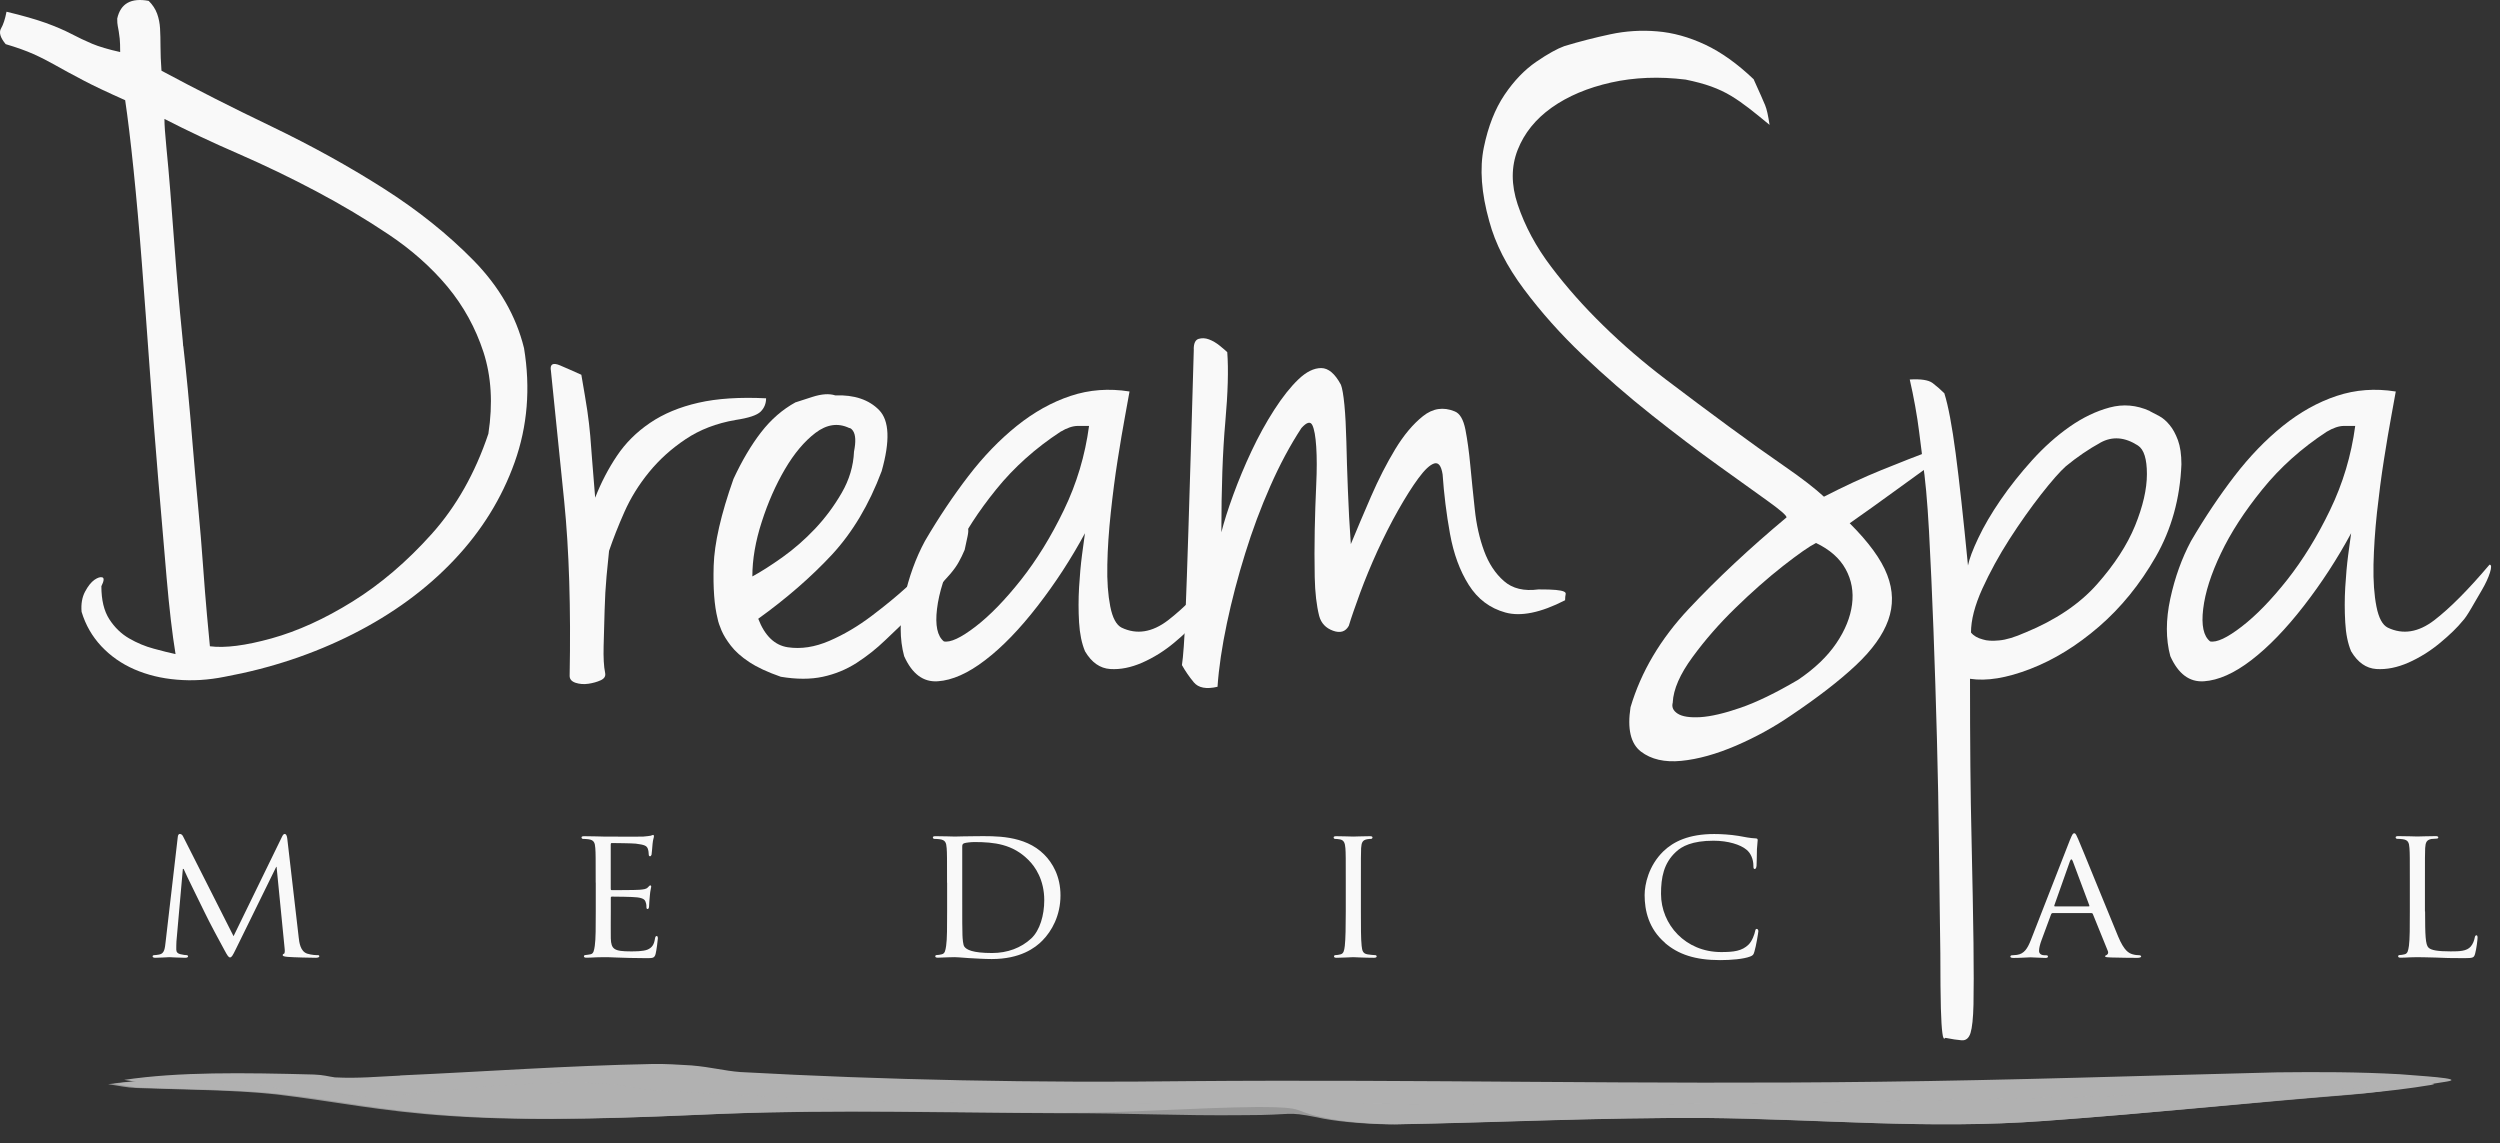 <svg width="199" height="91" viewBox="0 0 199 91" fill="none" xmlns="http://www.w3.org/2000/svg">
<rect x="0" y="0" width="199" height="91" fill="#333333" stroke="none"/>
<g id="Dream Spa Logo Color">
<path id="Vector" d="M23.772 74.586C23.82 75.035 23.91 75.73 24.451 75.909C24.83 76.029 25.179 76.029 25.311 76.029C25.371 76.029 25.419 76.059 25.419 76.119C25.419 76.197 25.299 76.239 25.149 76.239C24.848 76.239 23.369 76.209 22.882 76.167C22.564 76.137 22.503 76.089 22.503 76.029C22.503 75.981 22.533 75.939 22.593 75.921C22.672 75.909 22.684 75.712 22.654 75.472L22.016 69.004H21.986L18.782 75.532C18.511 76.089 18.433 76.209 18.313 76.209C18.193 76.209 18.114 76.089 17.862 75.622C17.513 74.993 16.636 73.352 16.305 72.657C15.914 71.843 14.838 69.693 14.616 69.166H14.555L14.044 74.945C14.032 75.143 14.032 75.382 14.032 75.592C14.032 75.789 14.153 75.909 14.351 75.951C14.579 76.011 14.772 76.029 14.862 76.029C14.91 76.029 14.97 76.071 14.97 76.119C14.97 76.209 14.88 76.239 14.73 76.239C14.231 76.239 13.6 76.191 13.491 76.191C13.371 76.191 12.734 76.239 12.373 76.239C12.235 76.239 12.145 76.209 12.145 76.119C12.145 76.071 12.205 76.029 12.283 76.029C12.391 76.029 12.481 76.011 12.674 75.981C13.113 75.909 13.124 75.442 13.185 74.957L14.153 66.608C14.165 66.471 14.231 66.381 14.303 66.381C14.393 66.381 14.501 66.423 14.573 66.579L18.59 74.52L22.455 66.591C22.515 66.471 22.576 66.381 22.666 66.381C22.756 66.381 22.834 66.489 22.864 66.728L23.772 74.58V74.586Z" fill="#F9F9F9"/>
<path id="Vector_2" d="M47.417 70.268C47.417 68.28 47.417 67.92 47.387 67.513C47.357 67.076 47.279 66.866 46.846 66.806C46.738 66.788 46.516 66.776 46.395 66.776C46.347 66.776 46.287 66.716 46.287 66.669C46.287 66.591 46.347 66.561 46.498 66.561C47.099 66.561 47.965 66.591 48.037 66.591C48.127 66.591 50.904 66.609 51.211 66.591C51.469 66.579 51.71 66.531 51.812 66.519C51.872 66.501 51.932 66.459 51.993 66.459C52.041 66.459 52.053 66.519 52.053 66.579C52.053 66.669 51.974 66.818 51.944 67.178C51.926 67.297 51.896 67.872 51.866 68.022C51.848 68.082 51.806 68.16 51.746 68.16C51.668 68.16 51.638 68.1 51.638 67.992C51.638 67.902 51.62 67.693 51.56 67.543C51.469 67.333 51.331 67.243 50.61 67.154C50.381 67.124 48.842 67.106 48.692 67.106C48.632 67.106 48.614 67.154 48.614 67.243V70.717C48.614 70.807 48.614 70.855 48.692 70.855C48.86 70.855 50.61 70.855 50.91 70.825C51.229 70.795 51.421 70.783 51.56 70.645C51.65 70.555 51.71 70.478 51.758 70.478C51.806 70.478 51.836 70.507 51.836 70.585C51.836 70.663 51.758 70.873 51.728 71.292C51.698 71.549 51.668 72.029 51.668 72.118C51.668 72.22 51.638 72.358 51.548 72.358C51.488 72.358 51.458 72.31 51.458 72.238C51.458 72.118 51.458 71.981 51.397 71.819C51.349 71.639 51.229 71.49 50.718 71.43C50.357 71.382 48.938 71.37 48.71 71.37C48.632 71.37 48.62 71.418 48.62 71.46V72.526C48.62 72.963 48.608 74.454 48.62 74.706C48.65 75.562 48.89 75.73 50.207 75.73C50.556 75.73 51.187 75.73 51.536 75.592C51.884 75.442 52.065 75.215 52.137 74.706C52.167 74.556 52.197 74.508 52.275 74.508C52.353 74.508 52.365 74.616 52.365 74.706C52.365 74.796 52.257 75.67 52.185 75.939C52.095 76.269 51.956 76.269 51.446 76.269C50.447 76.269 49.678 76.239 49.137 76.221C48.578 76.191 48.229 76.191 48.037 76.191C48.007 76.191 47.748 76.191 47.459 76.203C47.201 76.215 46.9 76.233 46.69 76.233C46.552 76.233 46.48 76.203 46.48 76.125C46.48 76.083 46.51 76.023 46.588 76.023C46.708 76.023 46.876 75.975 46.996 75.963C47.255 75.915 47.285 75.664 47.345 75.287C47.423 74.76 47.423 73.753 47.423 72.52V70.262L47.417 70.268Z" fill="#F9F9F9"/>
<path id="Vector_3" d="M75.385 70.267C75.385 68.278 75.385 67.919 75.355 67.512C75.325 67.075 75.247 66.865 74.814 66.805C74.706 66.787 74.483 66.775 74.363 66.775C74.315 66.775 74.255 66.715 74.255 66.668C74.255 66.59 74.315 66.56 74.465 66.56C75.067 66.56 75.932 66.59 76.004 66.59C76.155 66.59 77.002 66.56 77.784 66.56C79.113 66.56 81.547 66.44 83.117 68.021C83.784 68.686 84.415 69.752 84.415 71.273C84.415 72.884 83.718 74.118 82.978 74.866C82.407 75.453 81.211 76.34 78.944 76.34C78.367 76.34 77.658 76.292 77.087 76.262C76.515 76.214 76.058 76.19 75.998 76.19C75.968 76.19 75.728 76.202 75.457 76.202C75.187 76.214 74.868 76.232 74.658 76.232C74.519 76.232 74.447 76.202 74.447 76.124C74.447 76.082 74.477 76.022 74.555 76.022C74.676 76.022 74.844 75.992 74.964 75.962C75.223 75.902 75.253 75.663 75.313 75.285C75.391 74.758 75.391 73.752 75.391 72.519V70.261L75.385 70.267ZM76.594 71.65C76.594 73.004 76.594 74.195 76.612 74.435C76.624 74.752 76.66 75.22 76.762 75.351C76.93 75.591 77.399 75.86 78.968 75.86C80.195 75.86 81.277 75.453 82.083 74.705C82.78 74.058 83.123 72.836 83.123 71.662C83.123 70.039 82.413 68.997 81.866 68.458C80.616 67.195 79.149 67.027 77.561 67.027C77.303 67.027 76.882 67.075 76.762 67.117C76.642 67.159 76.594 67.219 76.594 67.374V71.65Z" fill="#F9F9F9"/>
<path id="Vector_4" d="M108.327 72.525C108.327 73.759 108.327 74.765 108.387 75.292C108.429 75.67 108.477 75.909 108.868 75.969C109.066 75.999 109.349 76.029 109.475 76.029C109.547 76.029 109.583 76.089 109.583 76.131C109.583 76.191 109.523 76.239 109.373 76.239C108.633 76.239 107.773 76.191 107.713 76.191C107.635 76.191 106.806 76.239 106.397 76.239C106.258 76.239 106.186 76.209 106.186 76.131C106.186 76.089 106.216 76.029 106.289 76.029C106.409 76.029 106.577 75.999 106.697 75.969C106.956 75.909 106.998 75.67 107.046 75.292C107.106 74.765 107.124 73.759 107.124 72.525V70.268C107.124 68.279 107.124 67.92 107.094 67.513C107.064 67.076 106.956 66.878 106.673 66.818C106.523 66.788 106.355 66.776 106.264 66.776C106.204 66.776 106.156 66.716 106.156 66.668C106.156 66.591 106.216 66.561 106.367 66.561C106.806 66.561 107.635 66.591 107.713 66.591C107.773 66.591 108.633 66.561 109.042 66.561C109.192 66.561 109.252 66.591 109.252 66.668C109.252 66.716 109.192 66.776 109.144 66.776C109.054 66.776 108.964 66.776 108.814 66.806C108.453 66.878 108.375 67.064 108.345 67.513C108.327 67.92 108.327 68.279 108.327 70.268V72.525Z" fill="#F9F9F9"/>
<path id="Vector_5" d="M132.529 75.042C131.231 73.928 130.912 72.472 130.912 71.251C130.912 70.394 131.231 68.903 132.409 67.759C133.209 66.993 134.417 66.388 136.455 66.388C136.984 66.388 137.736 66.43 138.385 66.537C138.884 66.627 139.305 66.717 139.744 66.735C139.882 66.735 139.912 66.795 139.912 66.873C139.912 66.975 139.882 67.13 139.852 67.597C139.84 68.017 139.84 68.723 139.822 68.903C139.804 69.101 139.75 69.172 139.672 69.172C139.582 69.172 139.57 69.083 139.57 68.903C139.57 68.406 139.359 67.897 139.01 67.627C138.541 67.238 137.573 66.921 136.395 66.921C134.688 66.921 133.87 67.37 133.407 67.807C132.427 68.711 132.217 69.855 132.217 71.149C132.217 73.598 134.165 75.784 137.002 75.784C138 75.784 138.662 75.706 139.191 75.185C139.479 74.898 139.66 74.359 139.708 74.119C139.738 73.982 139.756 73.94 139.846 73.94C139.906 73.94 139.966 74.029 139.966 74.119C139.966 74.209 139.786 75.323 139.648 75.76C139.576 76 139.539 76.048 139.317 76.138C138.776 76.347 137.778 76.425 136.912 76.425C134.916 76.425 133.575 75.958 132.529 75.054V75.042Z" fill="#F9F9F9"/>
<path id="Vector_6" d="M164.785 66.824C164.953 66.405 165.013 66.327 165.104 66.327C165.242 66.327 165.284 66.507 165.422 66.794C165.663 67.333 167.797 72.615 168.609 74.556C169.09 75.7 169.456 75.867 169.739 75.957C169.937 76.017 170.13 76.035 170.268 76.035C170.346 76.035 170.436 76.065 170.436 76.137C170.436 76.209 170.286 76.245 170.136 76.245C169.937 76.245 168.957 76.245 168.038 76.215C167.779 76.203 167.569 76.203 167.569 76.125C167.569 76.065 167.599 76.065 167.659 76.035C167.731 76.005 167.869 75.897 167.779 75.688L166.589 72.753C166.559 72.693 166.541 72.681 166.468 72.681H163.402C163.342 72.681 163.294 72.711 163.264 72.789L162.506 74.837C162.386 75.155 162.308 75.466 162.308 75.694C162.308 75.951 162.536 76.041 162.759 76.041H162.879C162.987 76.041 163.017 76.083 163.017 76.143C163.017 76.221 162.945 76.251 162.819 76.251C162.5 76.251 161.779 76.203 161.629 76.203C161.49 76.203 160.829 76.251 160.282 76.251C160.114 76.251 160.023 76.221 160.023 76.143C160.023 76.083 160.084 76.041 160.144 76.041C160.234 76.041 160.432 76.023 160.534 76.011C161.136 75.933 161.394 75.484 161.653 74.837L164.779 66.83L164.785 66.824ZM166.264 72.148C166.324 72.148 166.324 72.118 166.306 72.058L164.995 68.555C164.917 68.357 164.845 68.357 164.767 68.555L163.528 72.058C163.51 72.118 163.528 72.148 163.571 72.148H166.258H166.264Z" fill="#F9F9F9"/>
<path id="Vector_7" d="M193.037 72.556C193.037 74.436 193.067 75.203 193.308 75.43C193.518 75.64 194.035 75.73 195.075 75.73C195.773 75.73 196.356 75.718 196.674 75.34C196.843 75.143 196.945 74.873 196.993 74.616C197.005 74.526 197.053 74.448 197.125 74.448C197.185 74.448 197.215 74.508 197.215 74.646C197.215 74.783 197.125 75.55 197.017 75.921C196.927 76.221 196.885 76.269 196.169 76.269C195.219 76.269 194.48 76.257 193.861 76.221C193.254 76.209 192.803 76.191 192.412 76.191C192.352 76.191 192.123 76.191 191.871 76.203C191.6 76.215 191.312 76.233 191.101 76.233C190.963 76.233 190.891 76.203 190.891 76.125C190.891 76.083 190.921 76.023 190.993 76.023C191.113 76.023 191.282 75.993 191.402 75.963C191.66 75.903 191.69 75.664 191.751 75.287C191.823 74.76 191.823 73.753 191.823 72.52V70.262C191.823 68.273 191.823 67.914 191.793 67.507C191.763 67.07 191.69 66.86 191.252 66.8C191.143 66.782 190.921 66.77 190.801 66.77C190.752 66.77 190.692 66.71 190.692 66.662C190.692 66.585 190.753 66.555 190.903 66.555C191.51 66.555 192.34 66.585 192.412 66.585C192.472 66.585 193.47 66.555 193.879 66.555C194.011 66.555 194.089 66.585 194.089 66.662C194.089 66.71 194.029 66.752 193.981 66.752C193.891 66.752 193.692 66.77 193.542 66.782C193.151 66.86 193.073 67.052 193.043 67.507C193.025 67.914 193.025 68.273 193.025 70.262V72.55L193.037 72.556Z" fill="#F9F9F9"/>
<g id="Group" opacity="0.8">
<g id="Group_2" opacity="0.8">
<path id="Vector_8" d="M31.858 85.605C38.808 85.293 44.97 84.832 51.944 84.694C52.942 84.676 53.994 84.742 55.047 84.808C56.658 84.946 57.608 85.233 58.93 85.335C70.468 85.97 82.492 86.21 94.504 86.06C113.328 85.904 130.48 86.347 149.52 86.108C160.324 85.982 170.593 85.623 181.264 85.359C184.607 85.323 187.655 85.323 191.034 85.509C192.435 85.635 196.313 85.832 194.785 86.09C193.258 86.353 191.244 86.599 189.302 86.761C180.483 87.467 173.064 88.294 164.034 88.953C154.721 89.641 146.388 88.797 137.322 88.713C128.46 88.677 120.957 89.072 112.426 89.222C110.165 89.198 107.851 88.965 106.612 88.665C104.051 88.156 105.013 87.797 100.967 87.791C95.7 87.85 91.173 88.24 85.636 88.264C76.275 88.234 68.015 87.964 58.666 88.318C51.301 88.635 43.948 88.953 37.07 88.485C31.521 88.12 27.962 87.329 23.297 86.773C20.02 86.407 15.98 86.401 12.102 86.257C11.327 86.234 10.713 86.072 9.884 85.958C14.243 85.311 19.341 85.383 24.992 85.533C25.768 85.563 26.104 85.683 26.657 85.76C28.485 85.856 30.145 85.695 31.858 85.617V85.605Z" fill="#F9F9F9"/>
<path id="Vector_9" d="M29.711 86.216C36.661 85.905 42.824 85.444 49.798 85.306C50.796 85.288 51.848 85.354 52.9 85.419C54.511 85.557 55.455 85.845 56.79 85.947C68.327 86.581 79.028 87.102 91.041 86.959C109.864 86.803 125.706 87.049 144.753 86.809C155.55 86.683 165.819 86.324 176.496 86.06C179.833 86.024 184.613 85.815 187.998 85.995C189.398 86.12 195.008 86.108 193.481 86.366C191.953 86.623 189.933 86.875 187.998 87.037C179.172 87.743 171.759 88.57 162.729 89.228C153.41 89.917 145.083 89.073 136.011 88.989C127.149 88.953 119.646 89.348 111.115 89.498C108.842 89.474 106.54 89.24 105.301 88.941C102.746 88.432 104.189 88.121 100.143 88.115C94.882 88.174 90.349 88.564 84.812 88.588C75.451 88.558 67.197 88.288 57.842 88.641C50.483 88.959 43.124 89.276 36.246 88.809C30.697 88.444 27.132 87.653 22.473 87.096C19.196 86.731 15.156 86.725 11.272 86.581C10.497 86.551 9.884 86.396 9.048 86.282C13.413 85.635 17.182 85.995 22.834 86.138C23.609 86.168 23.946 86.288 24.499 86.366C26.327 86.462 27.986 86.294 29.699 86.222L29.711 86.216Z" fill="#F9F9F9"/>
<path id="Vector_10" opacity="0.8" d="M29.585 87.287C35.026 87.041 36.77 86.347 45.373 86.179C46.371 86.161 47.423 86.227 48.475 86.293C50.087 86.431 51.031 86.718 52.365 86.82C63.897 87.455 74.598 87.982 86.616 87.832C105.446 87.676 116.574 88.102 135.621 87.862C146.418 87.736 154.949 87.587 165.627 87.323C168.97 87.287 177.212 86.652 180.597 86.838C181.998 86.964 192.802 86.317 191.275 86.574C189.747 86.838 188.966 86.988 187.03 87.149C178.21 87.856 171.765 88.569 162.741 89.222C153.422 89.91 144.621 89.072 135.543 88.988C126.681 88.952 119.178 89.347 110.646 89.497C108.374 89.473 106.071 89.233 104.833 88.94C102.278 88.431 103.089 88.772 99.049 88.766C93.789 88.826 89.905 88.593 84.368 88.611C75.007 88.581 66.746 88.311 57.397 88.665C50.039 88.982 42.68 89.299 35.802 88.832C30.259 88.467 26.694 87.676 22.028 87.119C18.758 86.754 14.712 86.748 10.828 86.604C10.058 86.574 9.439 86.419 8.609 86.305C12.968 85.658 15.421 86.305 21.072 86.449C21.848 86.479 22.521 86.82 23.074 86.892C18.637 86.664 29.598 87.293 29.598 87.293L29.585 87.287Z" fill="#F9F9F9"/>
</g>
</g>
<path id="Vector_11" d="M11.838 0.071C12.151 0.382 12.373 0.724 12.506 1.089C12.638 1.454 12.716 1.843 12.74 2.263C12.764 2.682 12.776 3.161 12.776 3.712C12.776 4.263 12.8 4.898 12.854 5.628C15.578 7.09 18.512 8.581 21.662 10.09C24.806 11.605 27.758 13.234 30.506 14.983C33.26 16.732 35.658 18.654 37.702 20.738C39.746 22.828 41.081 25.152 41.712 27.709C42.236 30.896 41.989 33.926 40.967 36.795C39.945 39.663 38.334 42.263 36.133 44.586C33.933 46.91 31.258 48.868 28.113 50.461C24.969 52.054 21.56 53.192 17.893 53.869C16.582 54.133 15.313 54.21 14.081 54.102C12.848 54.001 11.724 53.725 10.702 53.282C9.68 52.839 8.802 52.222 8.069 51.444C7.335 50.659 6.812 49.749 6.494 48.7C6.44 48.072 6.536 47.539 6.77 47.096C7.005 46.652 7.257 46.341 7.516 46.155C7.78 45.976 7.985 45.91 8.147 45.958C8.303 46.011 8.279 46.245 8.069 46.664C8.069 47.76 8.279 48.635 8.7 49.288C9.121 49.94 9.644 50.449 10.275 50.815C10.906 51.18 11.562 51.455 12.241 51.635C12.921 51.821 13.498 51.965 13.973 52.066C13.708 50.449 13.474 48.425 13.263 46C13.053 43.574 12.83 40.963 12.596 38.166C12.361 35.375 12.139 32.501 11.929 29.548C11.718 26.602 11.508 23.751 11.297 21.014C11.087 18.271 10.864 15.768 10.63 13.498C10.396 11.228 10.173 9.383 9.963 7.976C8.55 7.347 7.42 6.814 6.584 6.371C5.742 5.928 5.021 5.539 4.42 5.197C3.818 4.856 3.229 4.556 2.652 4.299C2.075 4.041 1.341 3.778 0.452 3.514C0.019 2.993 -0.102 2.574 0.085 2.263C0.265 1.951 0.409 1.508 0.518 0.933C1.828 1.245 2.874 1.55 3.662 1.831C4.45 2.119 5.117 2.406 5.67 2.694C6.223 2.981 6.77 3.245 7.323 3.478C7.876 3.712 8.622 3.934 9.566 4.143C9.566 3.67 9.554 3.323 9.53 3.083C9.5 2.85 9.476 2.652 9.452 2.496C9.428 2.341 9.398 2.197 9.373 2.065C9.343 1.933 9.331 1.742 9.331 1.478C9.596 0.28 10.432 -0.193 11.844 0.071H11.838ZM14.592 27.56C14.694 28.446 14.814 29.584 14.947 30.967C15.079 32.351 15.211 33.842 15.338 35.429C15.47 37.022 15.614 38.651 15.77 40.322C15.927 41.993 16.059 43.562 16.161 45.023C16.263 46.485 16.372 47.79 16.474 48.94C16.576 50.09 16.654 50.922 16.708 51.444C17.911 51.599 19.552 51.39 21.62 50.815C23.688 50.24 25.841 49.264 28.065 47.88C30.29 46.497 32.388 44.706 34.354 42.514C36.32 40.322 37.823 37.657 38.875 34.525C39.242 32.123 39.109 29.955 38.484 28.027C37.853 26.099 36.897 24.362 35.616 22.817C34.33 21.277 32.773 19.894 30.939 18.666C29.105 17.439 27.175 16.289 25.161 15.223C23.141 14.151 21.085 13.162 18.987 12.246C16.889 11.336 14.923 10.408 13.089 9.467C13.089 9.934 13.143 10.695 13.245 11.737C13.348 12.785 13.456 13.959 13.558 15.259C13.66 16.564 13.768 17.924 13.87 19.331C13.973 20.738 14.081 22.044 14.183 23.248C14.285 24.451 14.382 25.44 14.46 26.224C14.538 27.009 14.58 27.452 14.58 27.554L14.592 27.56Z" fill="#F9F9F9"/>
<path id="Vector_12" d="M43.84 29.441C43.786 28.968 44.039 28.855 44.586 29.088C45.139 29.322 45.698 29.573 46.275 29.831C46.486 31.034 46.642 31.987 46.75 32.687C46.852 33.394 46.93 34.059 46.984 34.682C47.039 35.31 47.087 35.987 47.141 36.718C47.195 37.449 47.273 38.419 47.375 39.617C47.844 38.419 48.421 37.305 49.107 36.287C49.786 35.269 50.664 34.394 51.74 33.664C52.816 32.933 54.097 32.4 55.594 32.059C57.085 31.717 58.882 31.603 60.981 31.705C60.981 32.124 60.836 32.478 60.548 32.765C60.259 33.053 59.592 33.274 58.546 33.43C57.025 33.694 55.702 34.203 54.578 34.957C53.447 35.712 52.48 36.586 51.668 37.58C50.856 38.574 50.201 39.629 49.702 40.754C49.203 41.88 48.8 42.91 48.481 43.851C48.427 44.318 48.361 44.989 48.283 45.845C48.205 46.707 48.151 47.618 48.127 48.588C48.103 49.552 48.073 50.492 48.049 51.409C48.025 52.325 48.061 53.044 48.169 53.565C48.223 53.828 48.103 54.02 47.814 54.151C47.526 54.283 47.195 54.373 46.834 54.427C46.468 54.481 46.125 54.451 45.812 54.349C45.499 54.241 45.343 54.062 45.343 53.798C45.445 48.42 45.301 43.785 44.91 39.898C44.52 36.011 44.165 32.526 43.846 29.441H43.84Z" fill="#F9F9F9"/>
<path id="Vector_13" d="M63.338 32.023C63.494 31.969 63.939 31.826 64.673 31.592C65.406 31.358 66.007 31.317 66.482 31.472C68.003 31.418 69.17 31.814 69.981 32.646C70.793 33.484 70.859 35.102 70.18 37.503C69.182 40.168 67.859 42.384 66.212 44.163C64.558 45.935 62.605 47.636 60.356 49.253C60.879 50.613 61.667 51.367 62.713 51.523C63.759 51.679 64.859 51.511 66.013 51.014C67.168 50.517 68.292 49.852 69.392 49.02C70.492 48.187 71.382 47.451 72.068 46.828C73.168 45.888 74.046 45.091 74.701 44.438C75.356 43.785 76.048 42.989 76.787 42.049C76.943 41.947 77.034 41.959 77.064 42.085C77.088 42.216 77.076 42.414 77.022 42.672C76.968 42.935 76.889 43.3 76.787 43.767C76.631 44.133 76.475 44.462 76.312 44.744C76.156 45.031 75.933 45.343 75.645 45.684C75.356 46.025 74.978 46.426 74.502 46.9C74.034 47.367 73.45 47.996 72.771 48.78C71.983 49.511 71.226 50.23 70.492 50.936C69.759 51.643 68.983 52.254 68.172 52.775C67.36 53.296 66.47 53.661 65.496 53.871C64.528 54.08 63.41 54.08 62.154 53.871C61.102 53.505 60.266 53.116 59.635 52.697C59.003 52.278 58.522 51.846 58.18 51.403C57.837 50.96 57.59 50.553 57.434 50.188C57.278 49.822 57.17 49.511 57.122 49.247C56.857 48.205 56.755 46.792 56.809 45.019C56.863 43.246 57.386 40.947 58.384 38.126C59.063 36.665 59.797 35.425 60.584 34.407C61.372 33.389 62.286 32.592 63.338 32.017V32.023ZM59.881 45.888C60.56 45.522 61.36 45.013 62.28 44.36C63.194 43.708 64.059 42.953 64.877 42.091C65.689 41.228 66.398 40.276 66.999 39.234C67.601 38.192 67.931 37.096 67.979 35.946C68.136 35.161 68.112 34.616 67.901 34.299C67.793 34.143 67.691 34.066 67.589 34.066C66.699 33.646 65.809 33.778 64.913 34.455C64.023 35.132 63.212 36.102 62.478 37.353C61.745 38.605 61.126 40.006 60.633 41.546C60.134 43.085 59.887 44.534 59.887 45.894L59.881 45.888Z" fill="#F9F9F9"/>
<path id="Vector_14" d="M89.91 31.161C89.856 31.472 89.742 32.125 89.556 33.119C89.369 34.113 89.177 35.275 88.966 36.605C88.756 37.934 88.576 39.336 88.419 40.797C88.263 42.258 88.167 43.642 88.143 44.947C88.113 46.253 88.197 47.361 88.377 48.277C88.558 49.193 88.864 49.75 89.279 49.96C90.482 50.535 91.714 50.337 92.977 49.373C94.233 48.409 95.7 46.93 97.377 44.947C97.534 44.947 97.546 45.157 97.419 45.576C97.287 45.995 97.077 46.45 96.788 46.947C96.5 47.445 96.211 47.942 95.922 48.433C95.634 48.93 95.412 49.253 95.255 49.415C94.834 49.936 94.233 50.523 93.445 51.176C92.658 51.828 91.822 52.349 90.927 52.745C90.037 53.134 89.183 53.308 88.371 53.254C87.56 53.2 86.892 52.733 86.369 51.846C86.105 51.218 85.948 50.451 85.894 49.535C85.84 48.624 85.84 47.696 85.894 46.756C85.948 45.816 86.027 44.953 86.129 44.169C86.231 43.384 86.309 42.809 86.363 42.444C85.263 44.48 84.007 46.414 82.588 48.241C81.175 50.068 79.786 51.505 78.421 52.547C77.057 53.595 75.8 54.152 74.646 54.23C73.491 54.308 72.602 53.643 71.97 52.23C71.604 50.87 71.604 49.343 71.97 47.648C72.337 45.953 72.89 44.426 73.624 43.067C74.724 41.186 75.878 39.467 77.081 37.898C78.283 36.329 79.57 35 80.934 33.904C82.299 32.808 83.724 32.011 85.221 31.514C86.712 31.017 88.275 30.903 89.898 31.161H89.91ZM75.127 51.056C75.65 51.164 76.492 50.768 77.646 49.882C78.8 48.996 80.002 47.756 81.265 46.163C82.522 44.57 83.664 42.719 84.686 40.599C85.708 38.485 86.375 36.251 86.688 33.904H85.786C85.395 33.904 84.932 34.059 84.409 34.371C82.419 35.676 80.712 37.204 79.299 38.952C77.886 40.701 76.786 42.396 75.999 44.043C75.211 45.69 74.742 47.163 74.586 48.469C74.429 49.774 74.61 50.637 75.133 51.056H75.127Z" fill="#F9F9F9"/>
<path id="Vector_15" d="M95.021 27.794C95.021 27.321 95.153 27.052 95.412 26.974C95.676 26.896 95.947 26.908 96.235 27.016C96.524 27.124 96.812 27.291 97.101 27.525C97.39 27.759 97.588 27.932 97.69 28.034C97.793 29.393 97.744 31.244 97.534 33.598C97.323 35.945 97.221 38.874 97.221 42.371C97.432 41.539 97.744 40.545 98.165 39.395C98.586 38.245 99.067 37.083 99.62 35.909C100.173 34.736 100.774 33.64 101.43 32.621C102.085 31.603 102.728 30.795 103.354 30.196C103.979 29.597 104.586 29.298 105.163 29.298C105.74 29.298 106.263 29.741 106.738 30.627C106.841 30.891 106.937 31.424 107.015 32.232C107.093 33.041 107.141 34.023 107.171 35.167C107.195 36.317 107.237 37.592 107.292 39.006C107.346 40.413 107.418 41.85 107.526 43.312C108.001 42.162 108.536 40.898 109.137 39.515C109.738 38.131 110.382 36.88 111.061 35.754C111.74 34.634 112.474 33.759 113.262 33.13C114.049 32.502 114.885 32.376 115.781 32.741C116.201 32.897 116.484 33.382 116.646 34.191C116.803 34.999 116.935 35.951 117.037 37.047C117.139 38.143 117.26 39.305 117.392 40.533C117.518 41.761 117.771 42.868 118.137 43.863C118.504 44.857 119.027 45.653 119.713 46.252C120.392 46.851 121.312 47.073 122.466 46.917C123.097 46.917 123.554 46.929 123.843 46.959C124.131 46.989 124.342 47.025 124.468 47.079C124.6 47.133 124.654 47.21 124.624 47.312C124.6 47.414 124.582 47.576 124.582 47.779C122.646 48.773 121.059 49.097 119.827 48.755C118.594 48.414 117.626 47.684 116.917 46.564C116.207 45.444 115.708 44.084 115.42 42.491C115.131 40.898 114.939 39.317 114.831 37.754C114.722 37.077 114.506 36.79 114.163 36.892C113.821 36.999 113.406 37.389 112.907 38.065C112.408 38.742 111.873 39.593 111.296 40.611C110.718 41.629 110.171 42.713 109.642 43.863C109.119 45.013 108.662 46.12 108.266 47.192C107.875 48.264 107.568 49.139 107.364 49.816C107.099 50.289 106.684 50.414 106.107 50.205C105.53 49.995 105.163 49.606 105.007 49.031C104.797 48.199 104.676 47.163 104.652 45.935C104.628 44.707 104.628 43.467 104.652 42.216C104.676 40.964 104.718 39.748 104.772 38.574C104.827 37.401 104.827 36.395 104.772 35.562C104.718 34.73 104.616 34.155 104.46 33.837C104.304 33.526 104.015 33.604 103.594 34.071C102.704 35.43 101.875 36.969 101.117 38.694C100.354 40.419 99.686 42.21 99.115 44.06C98.538 45.911 98.051 47.767 97.66 49.618C97.269 51.474 97.017 53.157 96.915 54.667C96.025 54.876 95.394 54.756 95.027 54.313C94.66 53.87 94.347 53.415 94.083 52.942C94.185 52.265 94.281 50.947 94.36 48.989C94.438 47.031 94.516 44.797 94.594 42.294C94.672 39.79 94.75 37.227 94.829 34.616C94.907 32.005 94.973 29.735 95.027 27.8L95.021 27.794Z" fill="#F9F9F9"/>
<path id="Vector_16" d="M139.601 6.335C140.076 7.383 140.376 8.06 140.502 8.371C140.635 8.683 140.749 9.21 140.857 9.94C140.232 9.419 139.679 8.976 139.21 8.611C138.735 8.245 138.266 7.916 137.791 7.629C137.316 7.341 136.793 7.096 136.216 6.886C135.639 6.676 134.959 6.497 134.172 6.335C132.074 6.078 130.096 6.155 128.238 6.569C126.374 6.988 124.805 7.653 123.518 8.563C122.232 9.479 121.33 10.599 120.807 11.929C120.284 13.258 120.284 14.707 120.807 16.277C121.384 18.001 122.274 19.66 123.482 21.247C124.685 22.84 126.061 24.392 127.613 25.907C129.158 27.422 130.811 28.841 132.567 30.177C134.322 31.506 135.999 32.764 137.599 33.938C139.198 35.112 140.677 36.172 142.042 37.112C143.406 38.052 144.452 38.861 145.186 39.537C146.809 38.705 148.33 37.998 149.749 37.423C151.162 36.848 152.629 36.273 154.15 35.699H154.625C154.835 35.752 154.859 35.908 154.703 36.172C154.228 36.591 153.669 37.034 153.014 37.501C152.358 37.974 151.691 38.453 151.012 38.95C150.332 39.448 149.659 39.927 149.004 40.4C148.348 40.873 147.759 41.286 147.236 41.651C148.757 43.167 149.755 44.538 150.224 45.766C150.699 46.994 150.723 48.191 150.302 49.371C149.881 50.545 149.016 51.749 147.711 52.971C146.4 54.198 144.693 55.516 142.601 56.923C141.236 57.863 139.769 58.672 138.2 59.349C136.625 60.025 135.17 60.433 133.835 60.564C132.5 60.696 131.424 60.445 130.613 59.822C129.801 59.193 129.524 58.019 129.789 56.3C130.625 53.48 132.17 50.868 134.424 48.467C136.679 46.065 139.27 43.64 142.21 41.184C142.21 41.029 141.699 40.586 140.677 39.855C139.655 39.124 138.344 38.184 136.745 37.034C135.146 35.884 133.39 34.555 131.478 33.039C129.567 31.524 127.733 29.931 125.977 28.26C124.222 26.59 122.665 24.841 121.3 23.014C119.935 21.188 119.021 19.385 118.546 17.612C117.915 15.366 117.771 13.408 118.113 11.737C118.456 10.066 119.003 8.671 119.761 7.545C120.518 6.425 121.36 5.551 122.28 4.922C123.194 4.293 123.945 3.88 124.522 3.67C125.731 3.305 126.945 2.993 128.178 2.73C129.41 2.466 130.655 2.388 131.911 2.496C133.168 2.598 134.442 2.951 135.723 3.55C137.003 4.149 138.302 5.077 139.613 6.329L139.601 6.335ZM133.156 55.911C133.047 56.276 133.18 56.576 133.547 56.809C133.913 57.043 134.514 57.133 135.356 57.085C136.192 57.031 137.256 56.785 138.537 56.342C139.823 55.899 141.356 55.157 143.136 54.108C144.446 53.222 145.456 52.258 146.166 51.21C146.875 50.168 147.29 49.132 147.422 48.12C147.555 47.101 147.386 46.161 146.911 45.299C146.436 44.436 145.655 43.748 144.555 43.221C144.032 43.484 143.154 44.095 141.921 45.059C140.689 46.029 139.432 47.137 138.146 48.389C136.859 49.641 135.717 50.946 134.725 52.306C133.727 53.665 133.204 54.863 133.15 55.911H133.156Z" fill="#F9F9F9"/>
<path id="Vector_17" d="M171.128 32.729C171.338 32.837 171.585 32.963 171.874 33.119C172.162 33.274 172.439 33.508 172.697 33.825C172.962 34.137 173.178 34.544 173.365 35.041C173.545 35.538 173.641 36.179 173.641 36.958C173.533 39.67 172.854 42.126 171.597 44.318C170.34 46.51 168.831 48.366 167.076 49.882C165.32 51.397 163.499 52.517 161.611 53.247C159.723 53.978 158.124 54.235 156.813 54.032C156.813 59.098 156.849 63.327 156.934 66.716C157.012 70.112 157.06 72.891 157.09 75.059C157.114 77.227 157.114 78.856 157.09 79.952C157.066 81.048 156.982 81.802 156.855 82.222C156.723 82.641 156.489 82.832 156.146 82.808C155.803 82.778 155.37 82.719 154.847 82.611C154.739 82.766 154.661 82.635 154.613 82.222C154.559 81.856 154.523 81.203 154.493 80.263C154.469 79.323 154.451 77.862 154.451 75.879C154.451 75.724 154.438 74.819 154.414 73.178C154.39 71.531 154.36 69.471 154.336 66.992C154.312 64.512 154.258 61.781 154.18 58.805C154.102 55.828 154.006 52.93 153.903 50.109C153.795 47.288 153.681 44.677 153.549 42.276C153.416 39.874 153.248 38.023 153.038 36.712C153.038 36.61 153.014 36.347 152.96 35.927C152.905 35.508 152.839 34.987 152.761 34.358C152.683 33.73 152.581 33.053 152.448 32.322C152.316 31.591 152.172 30.885 152.016 30.208C152.905 30.154 153.507 30.25 153.825 30.483C154.138 30.717 154.451 30.992 154.769 31.304C155.082 32.298 155.382 33.891 155.671 36.083C155.96 38.275 156.284 41.252 156.651 45.013C156.753 44.492 157.03 43.761 157.475 42.821C157.919 41.88 158.509 40.874 159.242 39.802C159.976 38.73 160.817 37.676 161.761 36.628C162.705 35.586 163.697 34.7 164.749 33.963C165.795 33.232 166.859 32.723 167.93 32.436C169.006 32.148 170.064 32.238 171.116 32.711L171.128 32.729ZM161.22 50.349C163.631 49.355 165.531 48.079 166.92 46.51C168.308 44.941 169.318 43.389 169.95 41.85C170.575 40.311 170.894 38.94 170.894 37.736C170.894 36.532 170.659 35.778 170.184 35.466C169.138 34.789 168.14 34.712 167.196 35.233C166.252 35.754 165.332 36.383 164.443 37.113C163.974 37.532 163.318 38.275 162.477 39.347C161.641 40.419 160.799 41.605 159.958 42.91C159.122 44.216 158.4 45.534 157.793 46.863C157.192 48.193 156.891 49.355 156.891 50.349C157.102 50.612 157.414 50.792 157.835 50.9C158.148 51.007 158.581 51.031 159.134 50.977C159.687 50.929 160.378 50.72 161.214 50.349H161.22Z" fill="#F9F9F9"/>
<path id="Vector_18" d="M190.704 31.161C190.649 31.472 190.529 32.125 190.349 33.119C190.162 34.113 189.97 35.275 189.76 36.605C189.549 37.934 189.369 39.336 189.207 40.797C189.05 42.258 188.96 43.642 188.93 44.947C188.906 46.253 188.984 47.361 189.164 48.277C189.345 49.193 189.645 49.75 190.066 49.96C191.269 50.535 192.501 50.337 193.764 49.373C195.02 48.409 196.487 46.93 198.165 44.947C198.321 44.947 198.333 45.157 198.201 45.576C198.068 45.995 197.858 46.45 197.569 46.947C197.281 47.445 196.992 47.942 196.704 48.433C196.415 48.93 196.193 49.253 196.036 49.415C195.615 49.936 195.014 50.523 194.227 51.176C193.439 51.828 192.603 52.349 191.714 52.745C190.824 53.134 189.97 53.308 189.158 53.254C188.347 53.2 187.679 52.733 187.15 51.846C186.886 51.218 186.73 50.451 186.681 49.535C186.627 48.624 186.627 47.696 186.681 46.756C186.736 45.816 186.814 44.953 186.916 44.169C187.024 43.384 187.096 42.809 187.15 42.444C186.05 44.48 184.794 46.414 183.375 48.241C181.956 50.068 180.567 51.505 179.208 52.547C177.844 53.595 176.587 54.152 175.433 54.23C174.279 54.308 173.389 53.643 172.757 52.23C172.391 50.87 172.391 49.343 172.757 47.648C173.124 45.953 173.677 44.426 174.405 43.067C175.505 41.186 176.659 39.467 177.862 37.898C179.07 36.329 180.351 35 181.715 33.904C183.08 32.808 184.505 32.011 186.002 31.514C187.499 31.017 189.056 30.903 190.679 31.161H190.704ZM175.92 51.056C176.443 51.164 177.285 50.768 178.433 49.882C179.587 48.996 180.79 47.756 182.052 46.163C183.309 44.57 184.451 42.719 185.473 40.599C186.495 38.485 187.162 36.251 187.475 33.904H186.573C186.182 33.904 185.72 34.059 185.196 34.371C183.206 35.676 181.499 37.204 180.086 38.952C178.667 40.701 177.567 42.396 176.786 44.043C175.998 45.69 175.529 47.163 175.373 48.469C175.216 49.774 175.397 50.637 175.926 51.056H175.92Z" fill="#F9F9F9"/>
</g>
</svg>
